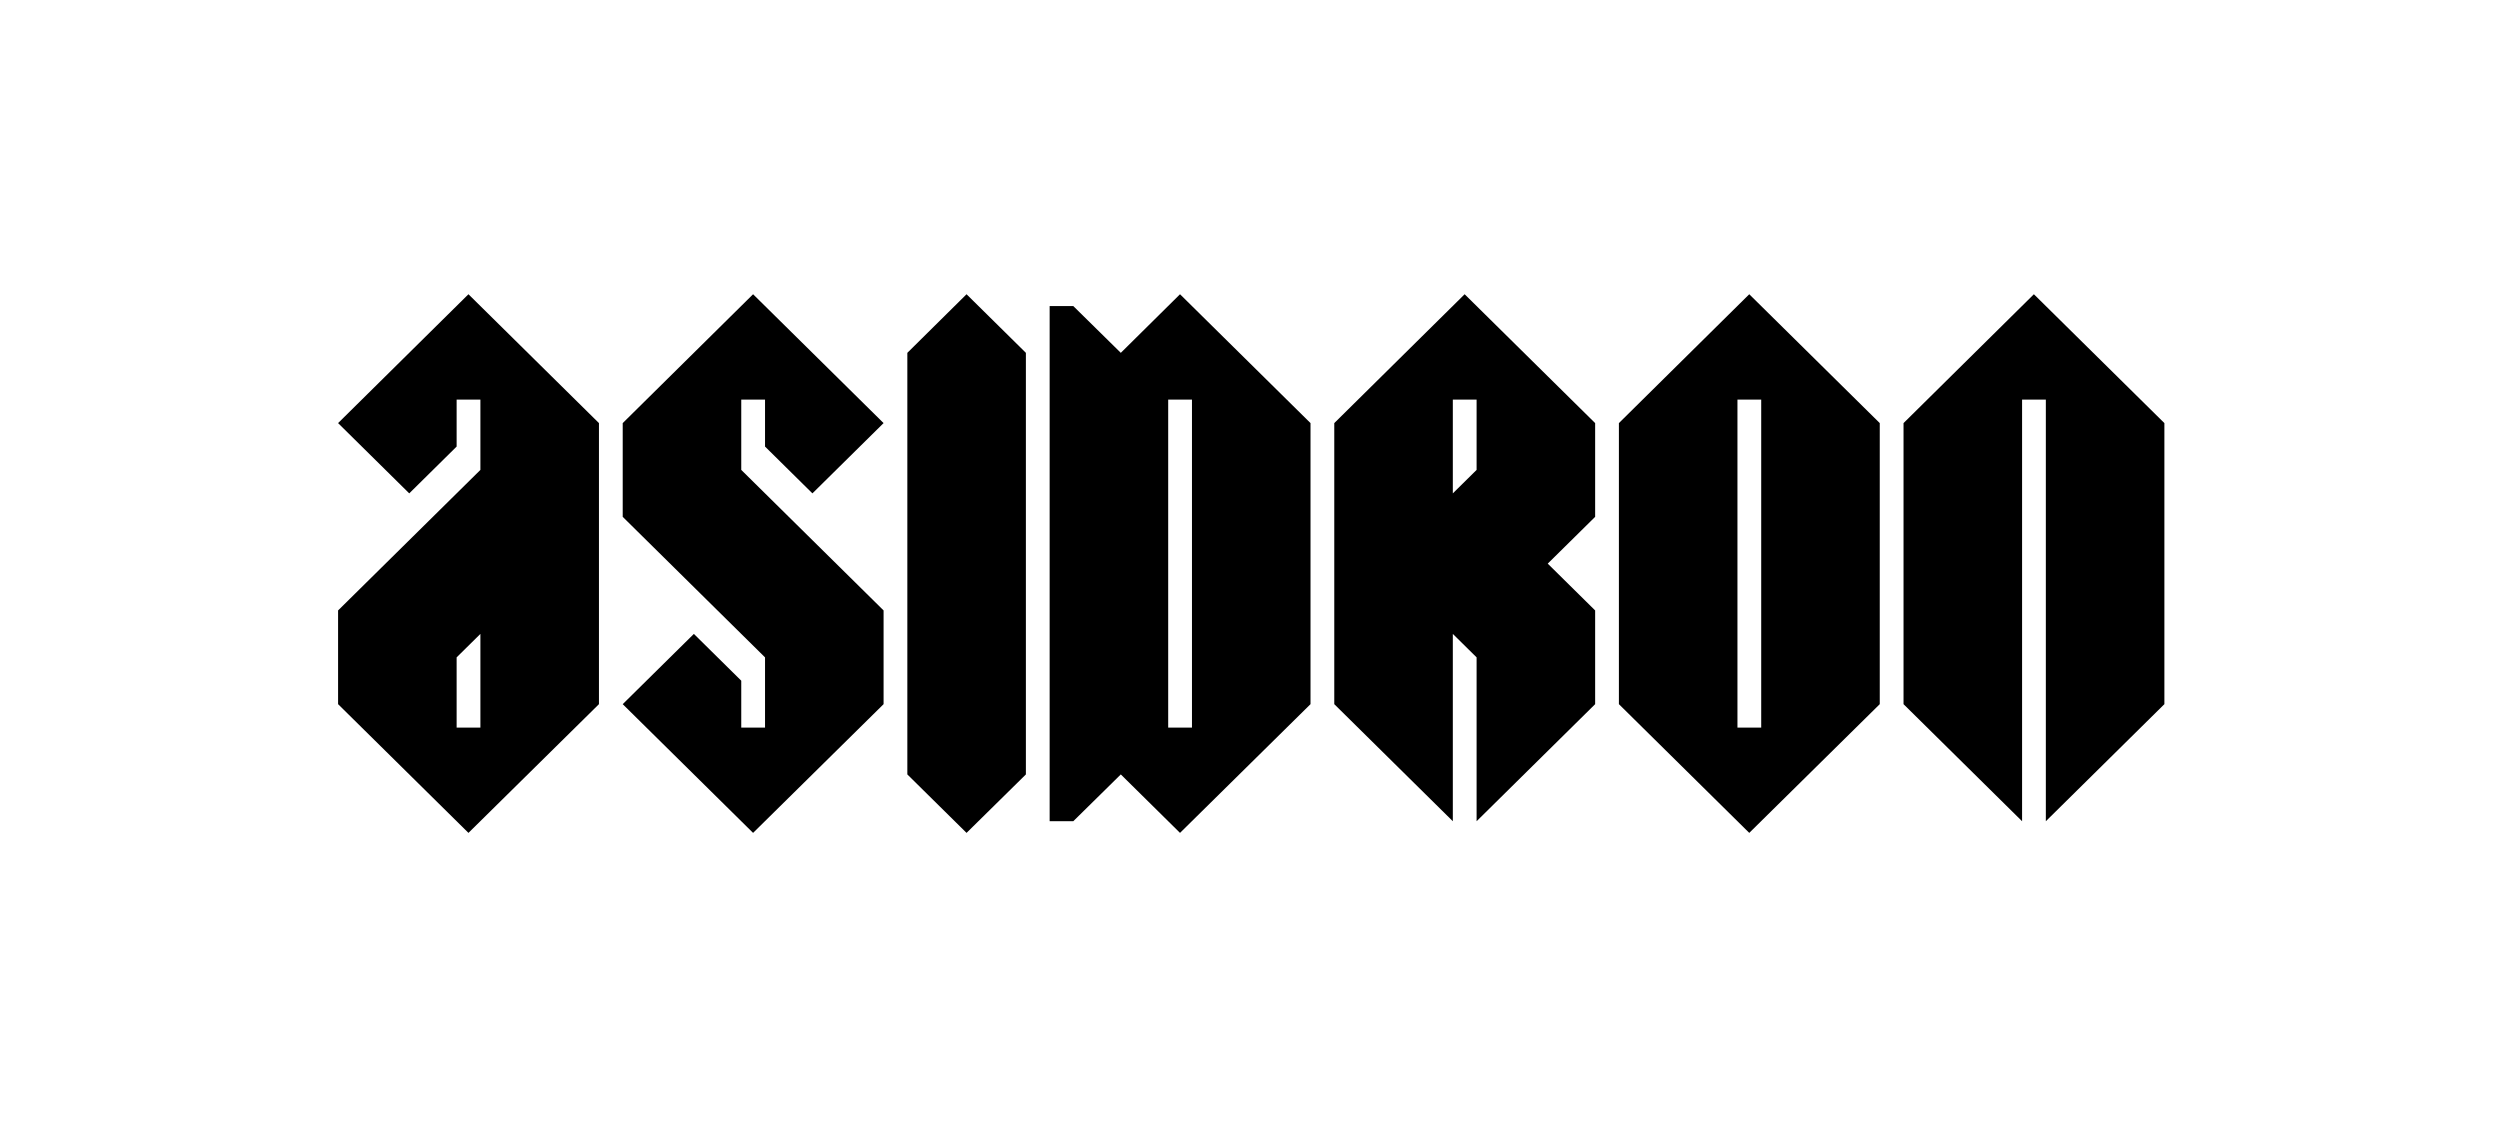 <svg width="155" height="70" viewBox="0 0 155 70" fill="none" xmlns="http://www.w3.org/2000/svg">
<path d="M125.369 50.916L118.019 43.658V26.232L126.101 18.243L134.192 26.232V43.658L126.842 50.916V24.777H125.369V50.916Z" fill="black"/>
<path d="M109.195 45.113V24.777H107.722V45.113H109.195ZM108.454 51.639L100.372 43.658V26.232L108.454 18.243L116.545 26.232V43.658L108.454 51.639Z" fill="black"/>
<path d="M90.075 30.589L91.549 29.134V24.777H90.075V30.589ZM90.075 50.916L82.725 43.658V26.232L90.808 18.243L98.899 26.232V32.044L95.96 34.945L98.899 37.847V43.658L91.549 50.916V40.757L90.075 39.302V50.916Z" fill="black"/>
<path d="M73.902 45.113V24.777H72.428V45.113H73.902ZM73.161 51.639L69.49 48.014L66.543 50.916H65.078V18.975H66.543L69.49 21.876L73.161 18.243L81.252 26.232V43.658L73.161 51.639Z" fill="black"/>
<path d="M59.926 51.639L56.255 48.014L56.255 21.876L59.926 18.243L63.605 21.876L63.605 48.014L59.926 51.639Z" fill="black"/>
<path d="M46.691 51.639L38.608 43.658L43.02 39.302L45.958 42.203L45.958 45.113H47.432V40.757L38.608 32.044V26.232L46.691 18.243L54.782 26.232L50.37 30.589L47.432 27.687V24.777H45.958V29.134L54.782 37.847V43.658L46.691 51.639Z" fill="black"/>
<path d="M29.785 45.113V39.302L28.311 40.757V45.113H29.785ZM29.044 51.639L20.961 43.658V37.847L29.785 29.134V24.777H28.311V27.687L25.373 30.589L20.961 26.232L29.044 18.243L37.135 26.232V43.658L29.044 51.639Z" fill="black"/>
</svg>
